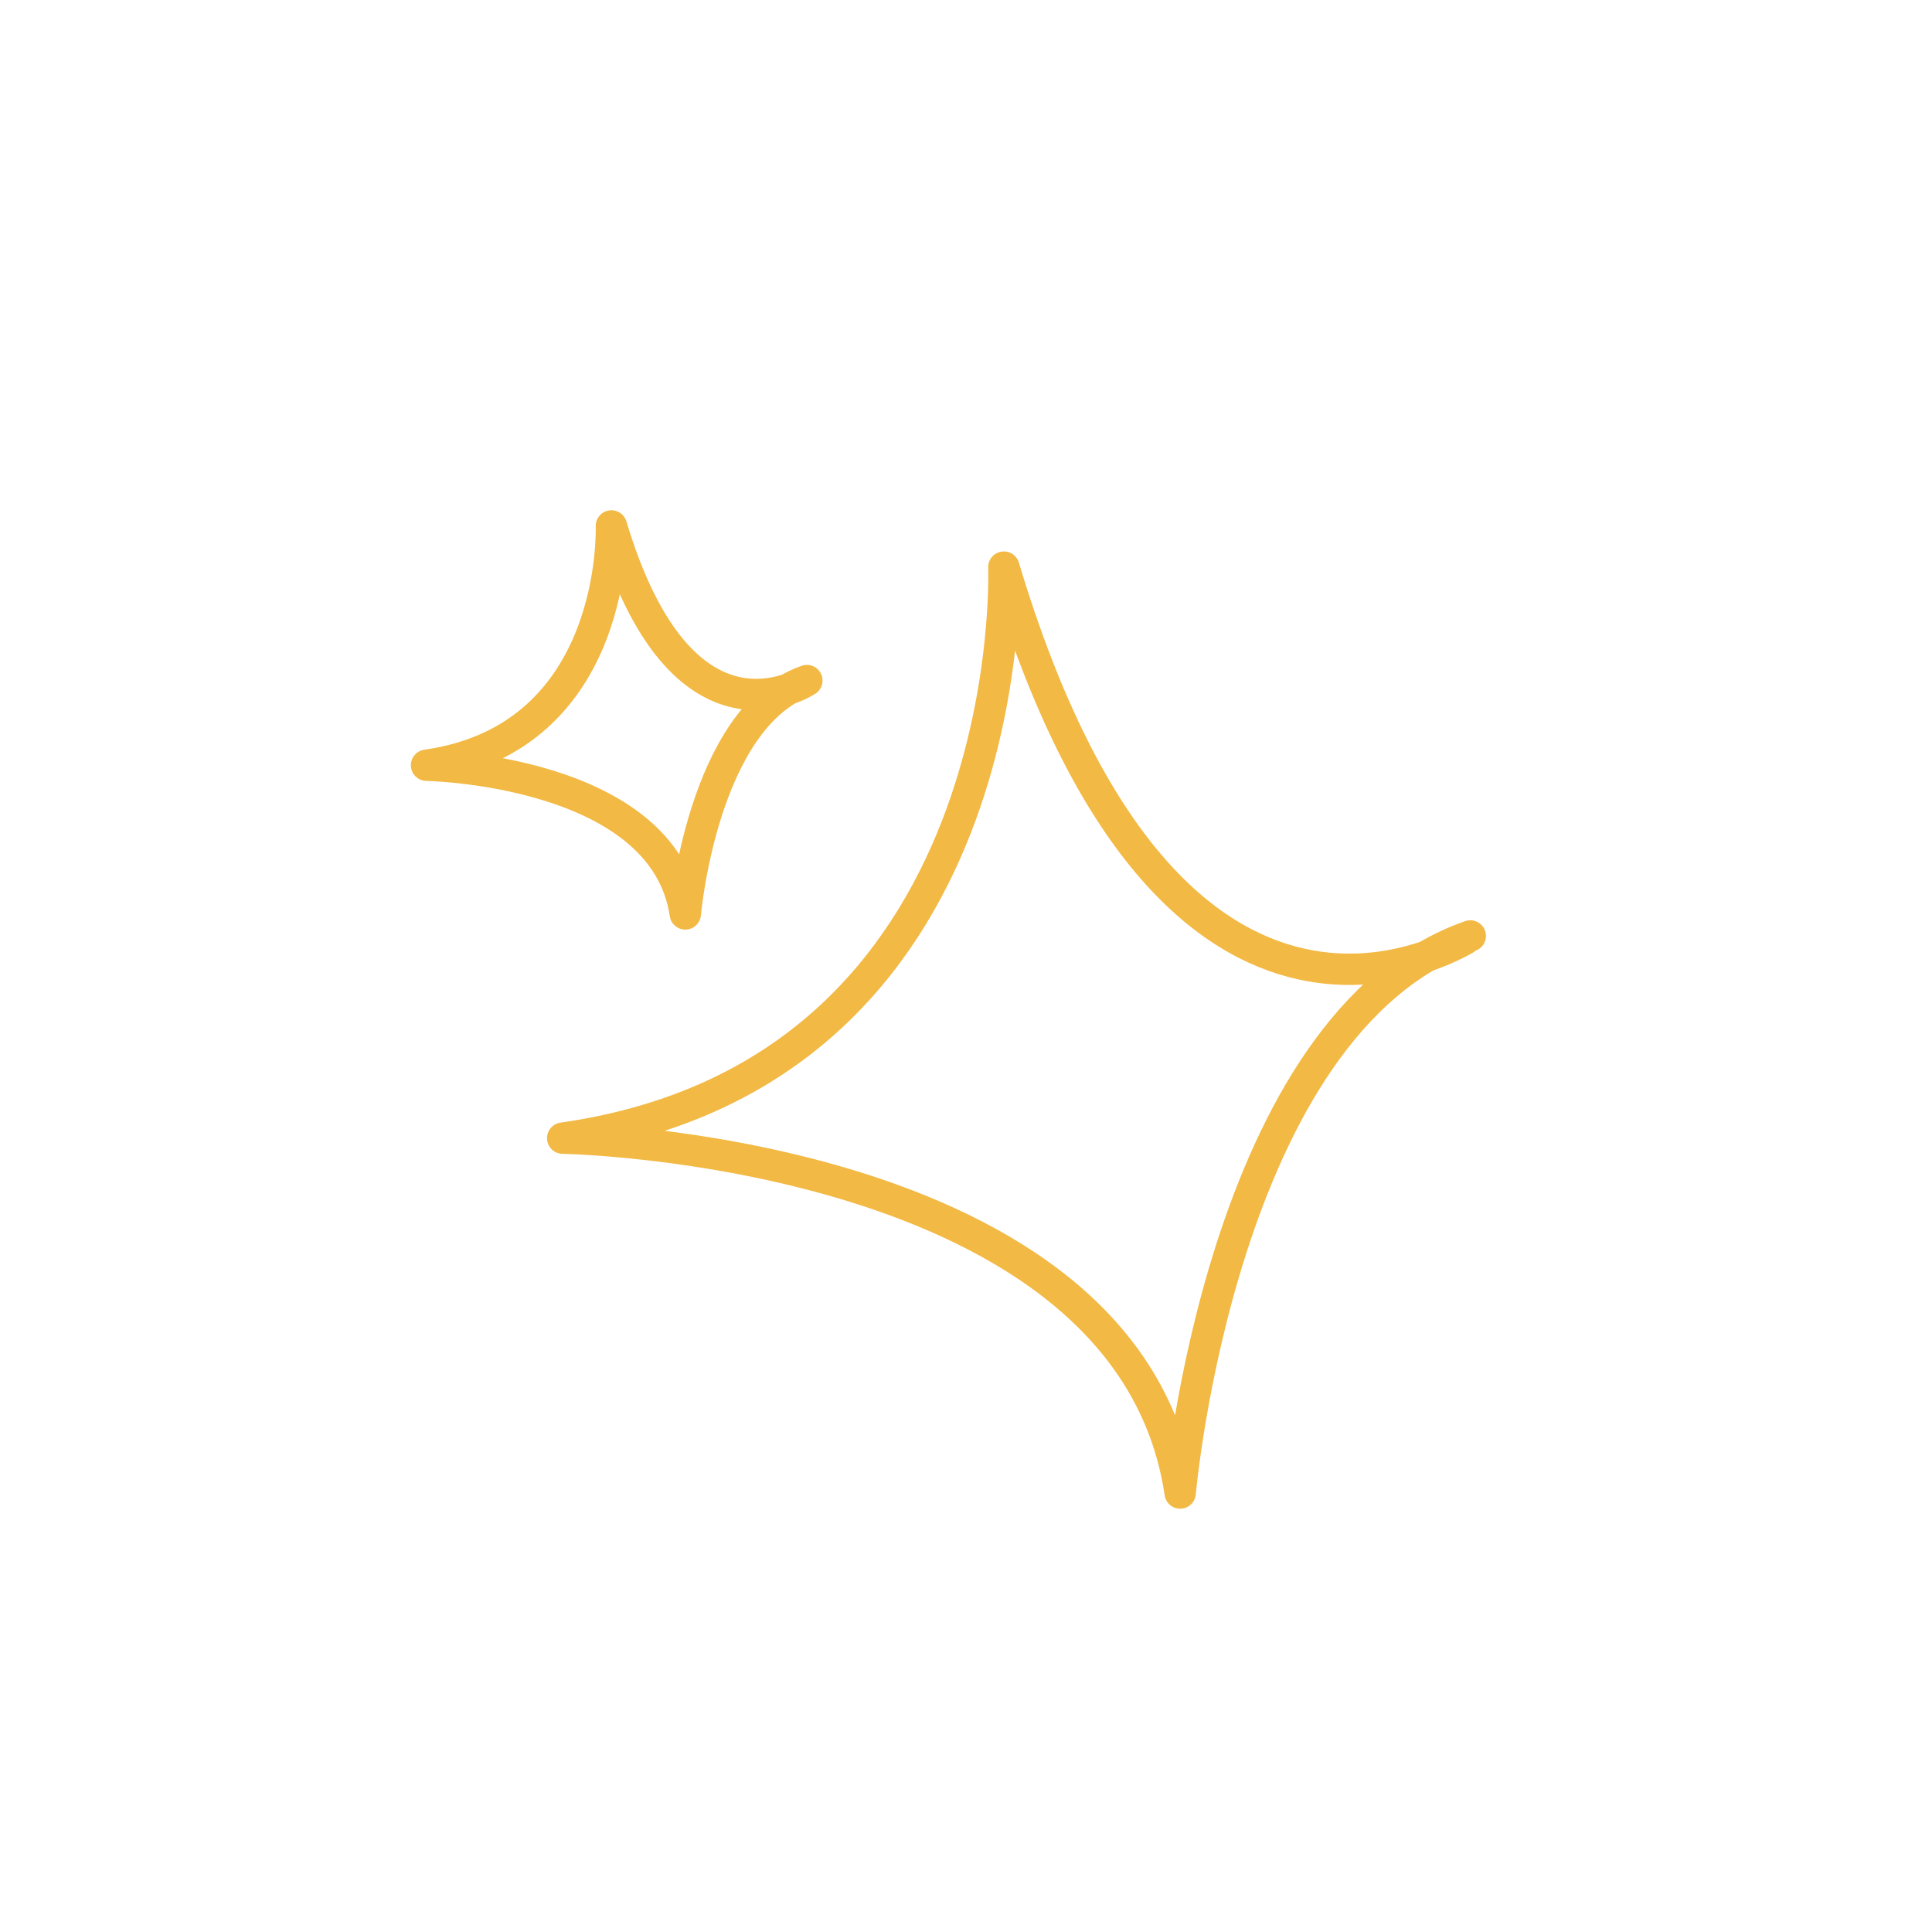 <?xml version="1.0" encoding="UTF-8"?> <svg xmlns="http://www.w3.org/2000/svg" id="Layer_1" data-name="Layer 1" viewBox="0 0 554.68 550.69"><defs><style>.cls-1{fill:none;stroke:#f2b944;stroke-linecap:round;stroke-linejoin:round;stroke-width:9px;}</style></defs><path class="cls-1" d="M288.21,162.83s5.56,145.1-126.66,163.95c0,0,162.57,2.79,177.28,101.89,0,0,11.73-134.87,83.29-159.95C422.12,268.72,337,325.44,288.21,162.83Z"></path><path class="cls-1" d="M175.53,151s2.34,60.81-53.07,68.71c0,0,68.12,1.17,74.29,42.69,0,0,4.91-56.51,34.9-67C231.65,195.4,196,219.16,175.53,151Z"></path></svg> 